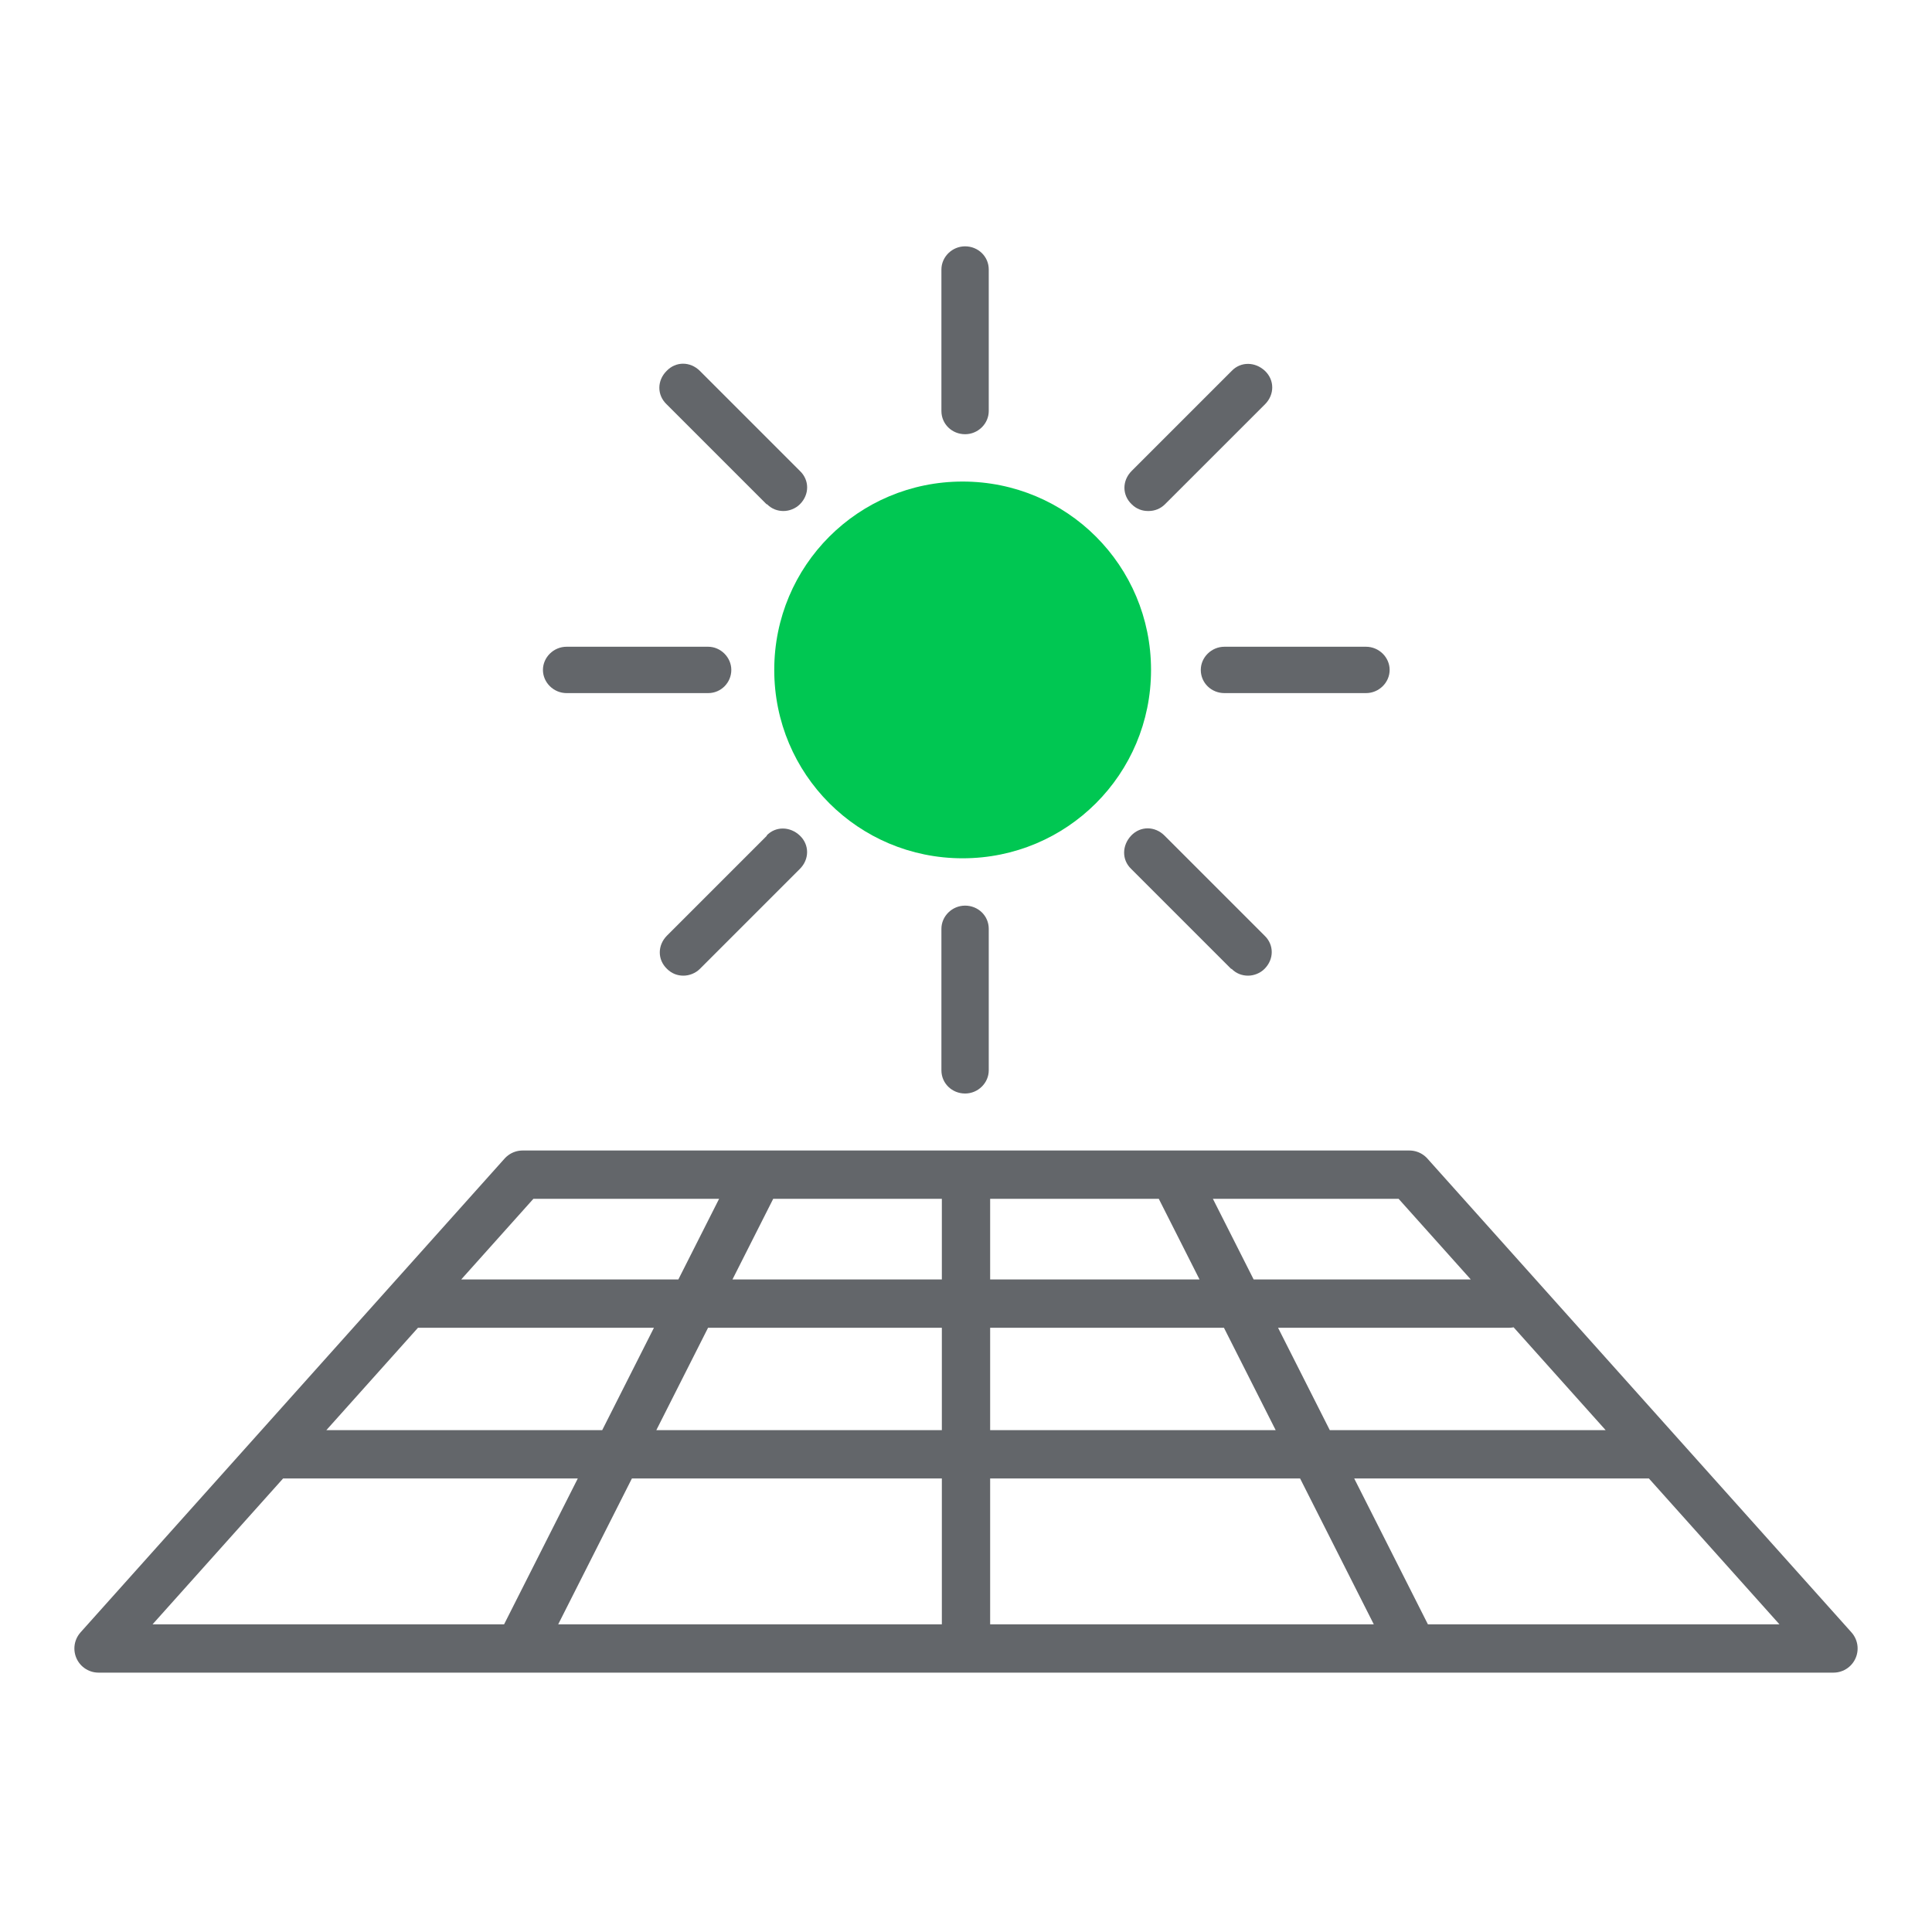 <svg width="40" height="40" viewBox="0 0 40 40" fill="none" xmlns="http://www.w3.org/2000/svg">
<g clip-path="url(#clip0_472_21)">
<mask id="mask0_472_21" style="mask-type:luminance" maskUnits="userSpaceOnUse" x="0" y="0" width="40" height="40">
<path d="M40 0H0V40H40V0Z" fill="white"/>
</mask>
<g mask="url(#mask0_472_21)">
<path d="M19.981 8.99C20.251 8.99 20.471 8.77 20.471 8.51V5.58C20.471 5.31 20.251 5.1 19.981 5.1C19.711 5.1 19.491 5.32 19.491 5.58V8.51C19.491 8.78 19.711 8.99 19.981 8.99Z" fill="#63666A"/>
<path d="M19.981 22.64C20.251 22.64 20.471 22.42 20.471 22.16V19.23C20.471 18.96 20.251 18.75 19.981 18.75C19.711 18.75 19.491 18.97 19.491 19.23V22.16C19.491 22.43 19.711 22.64 19.981 22.64Z" fill="#63666A"/>
<path d="M24.861 13.87C24.861 14.14 25.081 14.35 25.351 14.35H28.281C28.551 14.35 28.771 14.13 28.771 13.87C28.771 13.61 28.551 13.39 28.281 13.39H25.351C25.081 13.39 24.861 13.61 24.861 13.87Z" fill="#63666A"/>
<path d="M11.731 14.35H14.661C14.931 14.35 15.141 14.13 15.141 13.87C15.141 13.61 14.921 13.39 14.661 13.39H11.731C11.461 13.39 11.241 13.61 11.241 13.87C11.241 14.13 11.461 14.35 11.731 14.35Z" fill="#63666A"/>
<path d="M23.78 10.58C23.91 10.58 24.03 10.53 24.12 10.44L26.191 8.37C26.39 8.17 26.39 7.87 26.191 7.68C25.991 7.49 25.691 7.48 25.5 7.68L23.43 9.75C23.23 9.95 23.23 10.25 23.43 10.44C23.53 10.54 23.651 10.58 23.77 10.58H23.78Z" fill="#63666A"/>
<path d="M15.88 17.3L13.81 19.37C13.61 19.57 13.61 19.87 13.81 20.06C13.91 20.16 14.03 20.2 14.15 20.2C14.27 20.2 14.4 20.15 14.49 20.06L16.56 17.99C16.76 17.79 16.76 17.49 16.56 17.3C16.36 17.11 16.06 17.1 15.87 17.3H15.88Z" fill="#63666A"/>
<path d="M25.5 20.06C25.6 20.16 25.72 20.2 25.84 20.2C25.96 20.2 26.09 20.15 26.18 20.06C26.38 19.86 26.38 19.56 26.18 19.37L24.11 17.3C23.91 17.1 23.61 17.1 23.42 17.3C23.23 17.5 23.22 17.8 23.42 17.99L25.49 20.06H25.5Z" fill="#63666A"/>
<path d="M15.881 10.44C15.981 10.54 16.101 10.58 16.221 10.58C16.341 10.58 16.471 10.53 16.561 10.44C16.761 10.24 16.761 9.94 16.561 9.75L14.491 7.68C14.291 7.48 13.991 7.48 13.801 7.68C13.601 7.88 13.601 8.18 13.801 8.37L15.871 10.44H15.881Z" fill="#63666A"/>
<path d="M23.831 13.87C23.831 11.71 22.09 9.97 19.93 9.97C17.77 9.97 16.03 11.71 16.03 13.87C16.03 16.03 17.77 17.77 19.93 17.77C22.09 17.77 23.831 16.03 23.831 13.87Z" fill="#00C752"/>
<path d="M5.7 30.11H34.23M8.52 26.99H31.24M15.6 24.52L10.82 33.98M24.4 24.52L29.18 33.98M20 24.52V34M29.18 24.32L37.96 34.13H2.04L10.82 24.32H29.18Z" stroke="#63666A" stroke-linecap="round" stroke-linejoin="round"/>
</g>
</g>
<defs>
<clipPath id="clip0_472_21">
<rect width="40" height="40" fill="white"/>
</clipPath>
</defs>
</svg>
